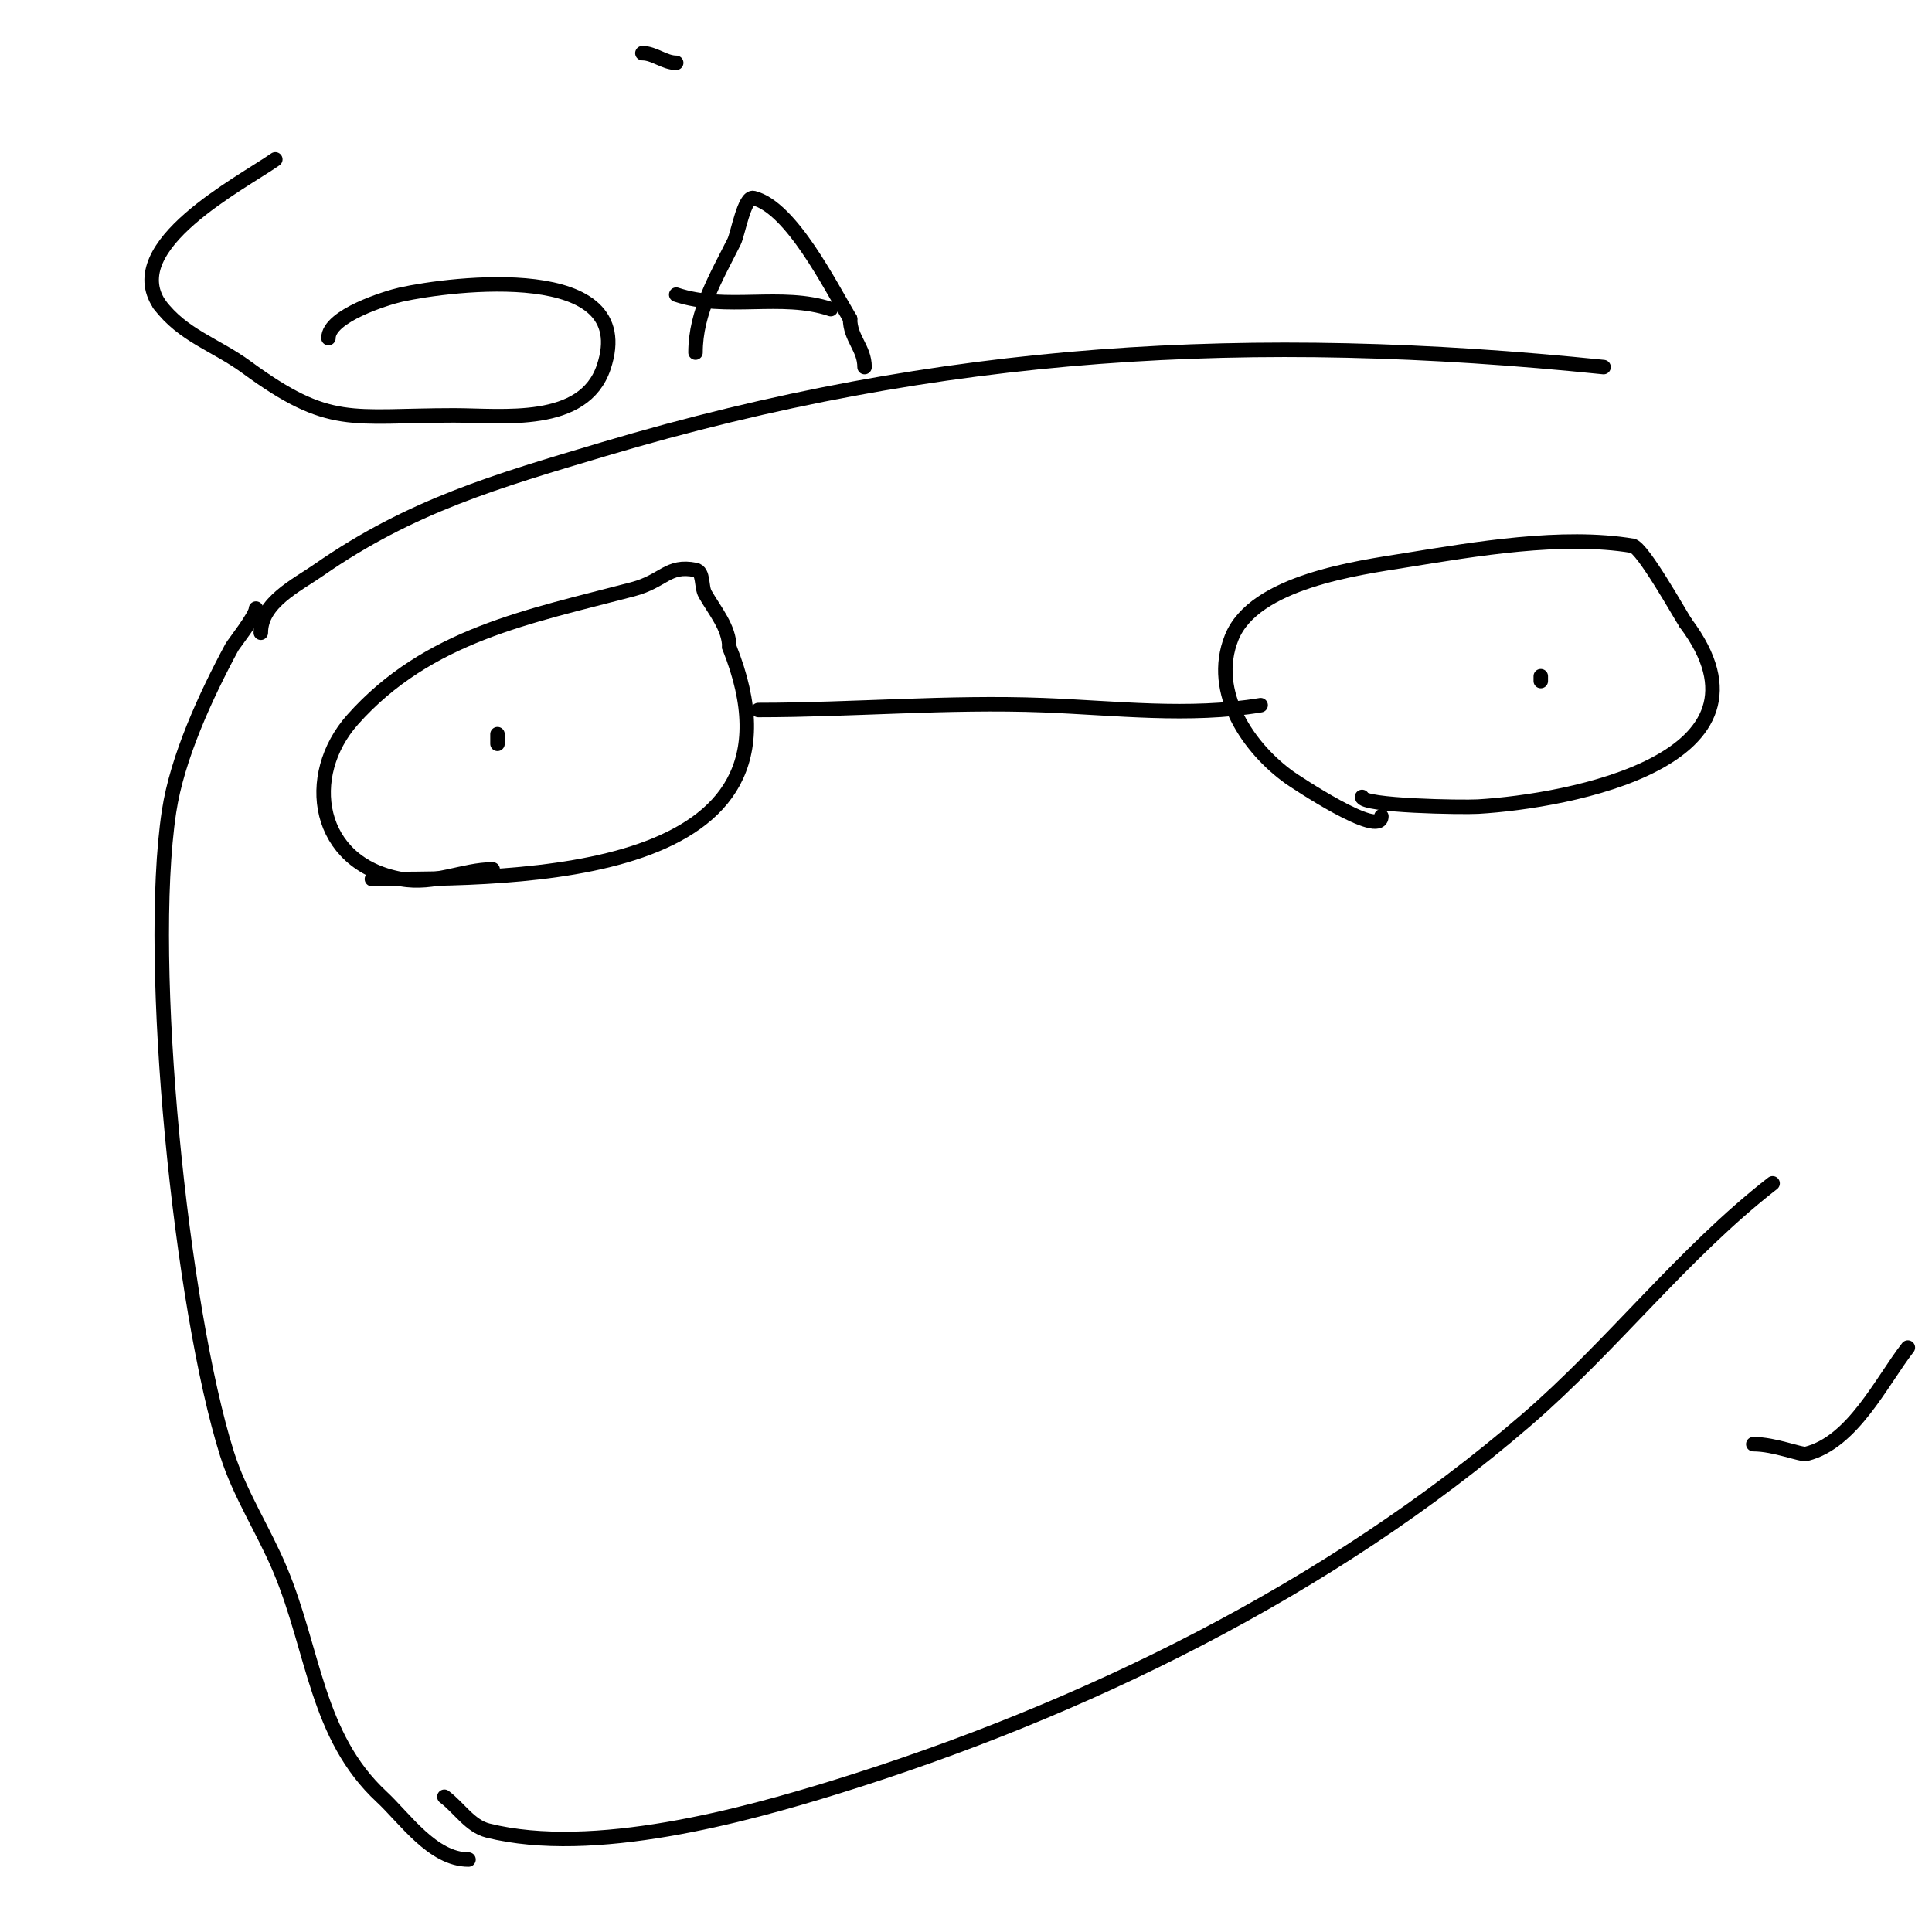 <svg viewBox='0 0 400 400' version='1.1' xmlns='http://www.w3.org/2000/svg' xmlns:xlink='http://www.w3.org/1999/xlink'><g fill='none' stroke='#000000' stroke-width='3' stroke-linecap='round' stroke-linejoin='round'><path d='M102,180c-6.064,0 -12.084,3.258 -19,2c-17.573,-3.195 -20.303,-21.409 -10,-33c15.59,-17.539 36.534,-21.351 58,-27c6.475,-1.704 7.238,-5.152 13,-4c1.76,0.352 1.109,3.441 2,5c1.998,3.497 5,6.972 5,11'/><path d='M151,134c19.295,48.237 -43.448,48 -74,48'/><path d='M157,147c19.495,0 39.333,-1.756 59,-1c14.896,0.573 30.182,2.47 45,0'/><path d='M286,169c0,4.766 -18.087,-7.348 -19,-8c-8.297,-5.927 -16.579,-17.552 -12,-29c4.649,-11.623 26.312,-14.437 36,-16c14.345,-2.314 32.398,-5.434 47,-3c2.094,0.349 9.846,14.269 11,16'/><path d='M349,129c21.305,28.406 -24.131,36.89 -43,38c-3.23,0.19 -24,-0.139 -24,-2'/><path d='M103,152c0,0.667 0,1.333 0,2'/><path d='M319,140l0,1'/><path d='M53,126c0,1.506 -4.634,7.32 -5,8c-5.392,10.013 -11.31,22.848 -13,34c-4.791,31.617 2.494,102.805 12,133c2.643,8.394 7.602,15.882 11,24c7.04,16.819 7.512,34.475 21,47c4.799,4.457 10.569,13 18,13'/><path d='M54,131c0,-6.273 7.409,-9.806 12,-13c19.126,-13.305 36.746,-18.363 59,-25c70.153,-20.923 134.296,-24.457 207,-17'/><path d='M395,279c-5.454,7.012 -11.371,19.593 -21,22c-1.146,0.286 -6.52,-2 -11,-2'/><path d='M92,372c3.04,2.28 5.313,6.078 9,7c21.835,5.459 53.109,-3.146 72,-9c51.205,-15.866 102.328,-40.938 143,-76c17.856,-15.393 32.391,-34.526 51,-49'/><path d='M68,70c0,-4.625 12.126,-8.361 15,-9c10.348,-2.3 49.407,-7.22 42,15c-4.096,12.287 -20.983,10 -31,10c-21.513,0 -25.672,2.707 -43,-10c-6.357,-4.662 -13.118,-6.491 -18,-13'/><path d='M33,63c-8.11,-12.165 16.83,-24.981 24,-30'/><path d='M133,11c2.427,0 4.573,2 7,2'/><path d='M144,73c0,-8.475 4.347,-15.695 8,-23c0.75,-1.501 2.12,-9.47 4,-9c7.828,1.957 15.892,18.153 20,25'/><path d='M176,66c0,4.057 3,6.067 3,10'/><path d='M140,61c10.412,3.471 21.731,-0.423 32,3'/></g>
</svg>